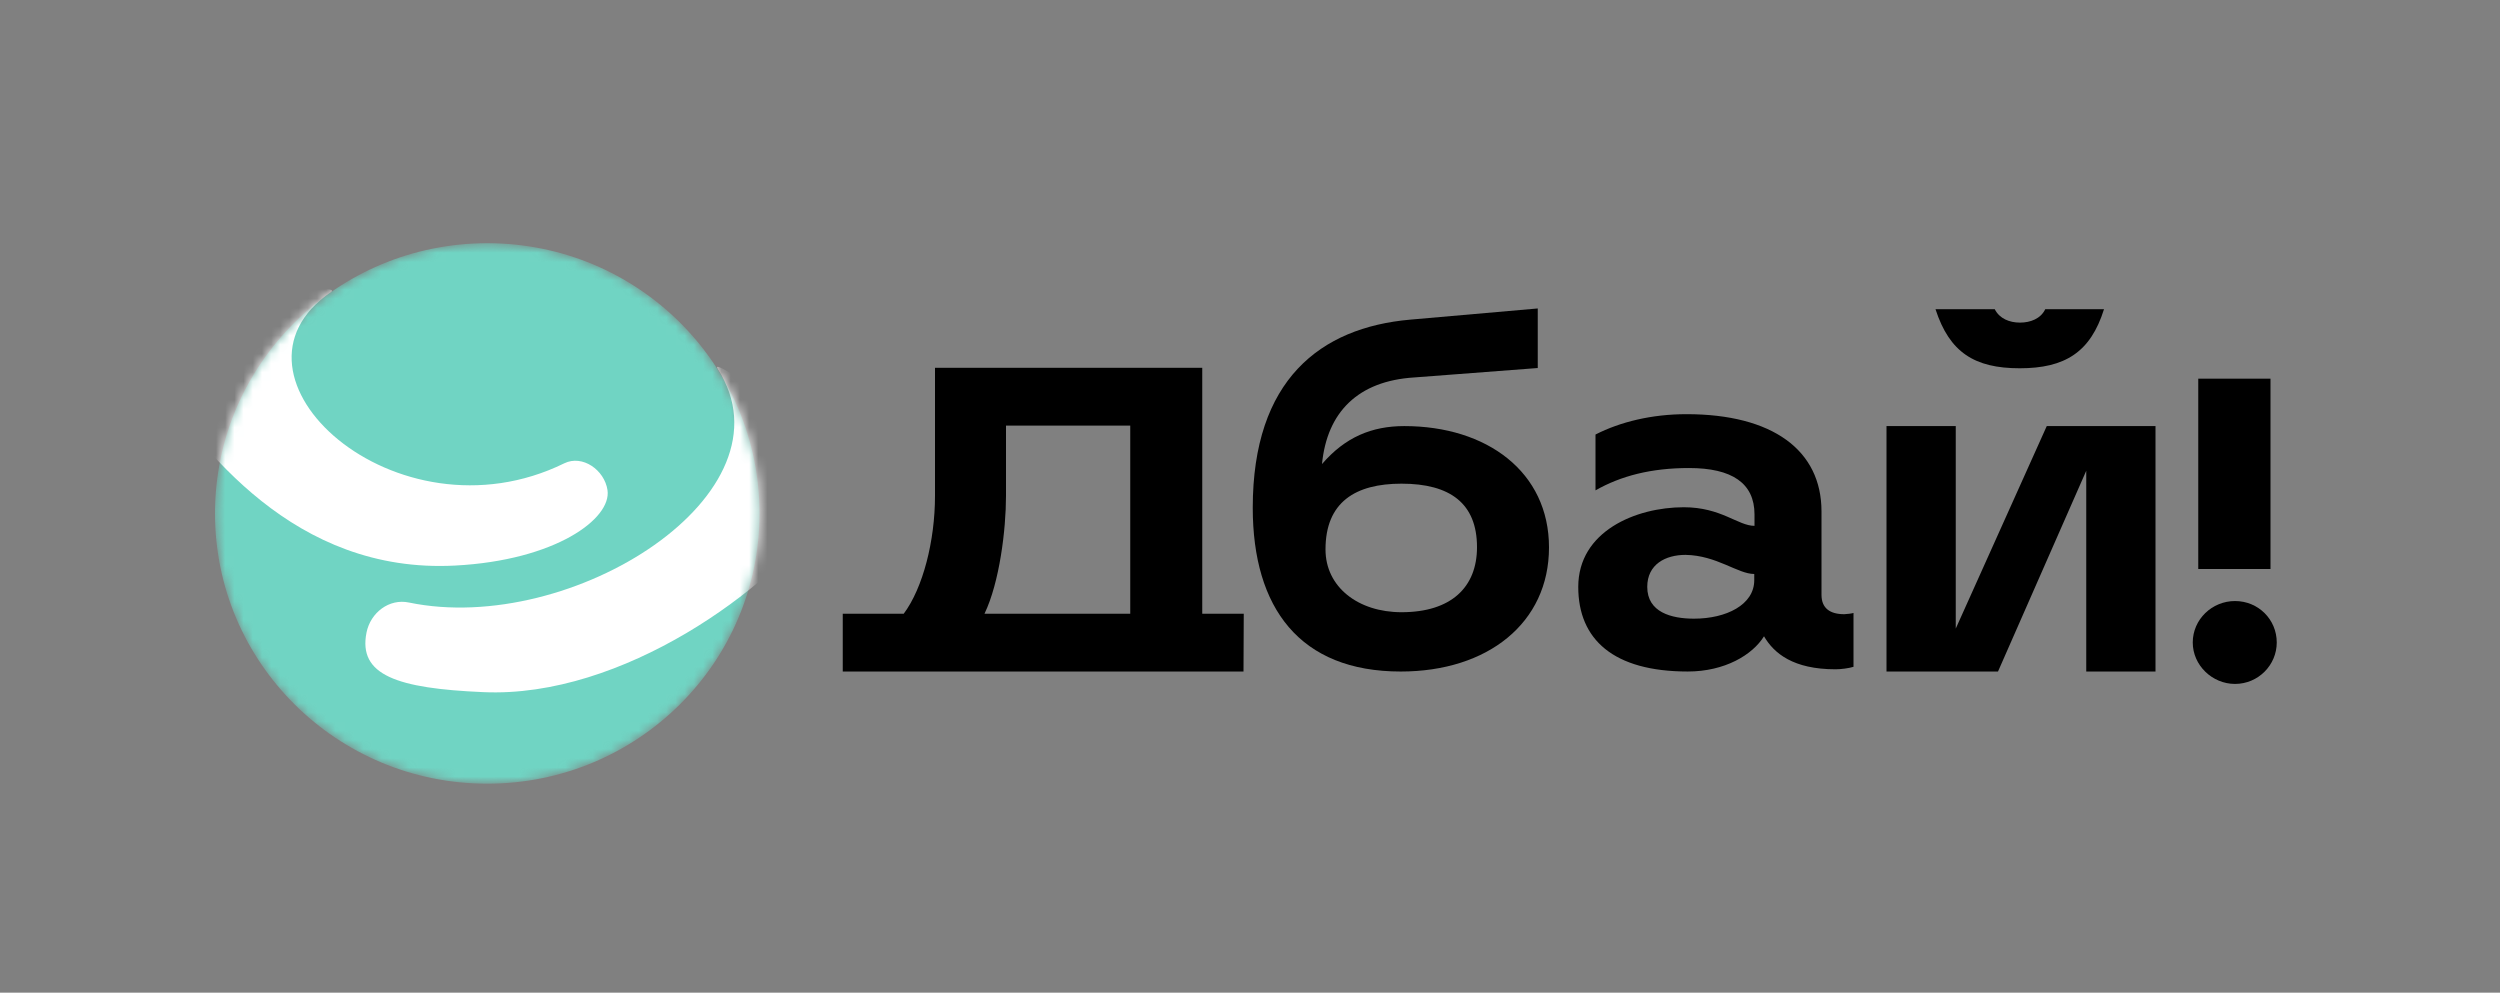<svg width="272" height="108" viewBox="0 0 272 108" fill="none" xmlns="http://www.w3.org/2000/svg">
<rect x="0" y="0" width="272" height="108" fill="#808080" stroke="none"/>
<mask id="mask0_258_4828" style="mask-type:luminance" maskUnits="userSpaceOnUse" x="23" y="26" width="60" height="60">
<path d="M53.013 85.266C69.372 85.266 82.634 72.102 82.634 55.863C82.634 39.624 69.372 26.46 53.013 26.46C36.654 26.46 23.392 39.624 23.392 55.863C23.392 72.102 36.654 85.266 53.013 85.266Z" fill="white"/>
</mask>
<g mask="url(#mask0_258_4828)">
<path d="M53.013 85.266C69.372 85.266 82.634 72.102 82.634 55.863C82.634 39.624 69.372 26.46 53.013 26.46C36.654 26.46 23.392 39.624 23.392 55.863C23.392 72.102 36.654 85.266 53.013 85.266Z" fill="#70D4C3"/>
</g>
<mask id="mask1_258_4828" style="mask-type:luminance" maskUnits="userSpaceOnUse" x="23" y="26" width="60" height="60">
<path d="M53.013 85.266C69.372 85.266 82.634 72.102 82.634 55.863C82.634 39.624 69.372 26.46 53.013 26.46C36.654 26.46 23.392 39.624 23.392 55.863C23.392 72.102 36.654 85.266 53.013 85.266Z" fill="white"/>
</mask>
<g mask="url(#mask1_258_4828)">
<path d="M52.551 75.303C43.221 74.898 38.951 73.467 39.876 68.823C40.311 66.663 42.324 65.097 44.499 65.556C62.207 69.228 86.768 53.676 78.091 40.149C76.895 38.286 90.005 47.898 91.828 49.167C93.65 50.409 90.712 54.216 89.461 56.052C83.994 63.909 67.783 76.005 52.551 75.303Z" fill="white"/>
</g>
<mask id="mask2_258_4828" style="mask-type:luminance" maskUnits="userSpaceOnUse" x="23" y="26" width="60" height="60">
<path d="M53.013 85.266C69.372 85.266 82.634 72.102 82.634 55.863C82.634 39.624 69.372 26.46 53.013 26.46C36.654 26.46 23.392 39.624 23.392 55.863C23.392 72.102 36.654 85.266 53.013 85.266Z" fill="white"/>
</mask>
<g mask="url(#mask2_258_4828)">
<path d="M49.504 61.533C60.439 60.966 66.559 56.43 66.096 53.325C65.77 51.138 63.376 49.437 61.391 50.409C43.058 59.4 22.685 40.824 36.013 31.779C37.863 30.51 15.885 32.778 14.063 34.02C12.24 35.262 15.178 39.069 16.429 40.905C21.896 48.762 31.987 62.451 49.504 61.533Z" fill="white"/>
</g>
<path d="M135.32 66.771L135.293 73.062H101.728H91.691V66.771H98.328C100.423 63.963 101.728 58.833 101.728 53.946V40.014H130.805V66.771H135.32ZM122.971 46.305H109.453V53.946C109.453 57.645 108.746 63.369 107.114 66.771H122.971V46.305Z" fill="black"/>
<path d="M168.531 59.562C168.531 67.77 161.867 73.062 152.402 73.062C141.413 73.062 136.299 66.15 136.299 55.242C136.299 41.337 143.643 35.639 153.435 34.776L167.307 33.56V40.041L153.871 41.066C147.778 41.444 144.378 44.819 143.834 50.489C146.363 47.547 149.274 46.358 152.783 46.358C161.786 46.358 168.531 51.353 168.531 59.562ZM160.698 59.535C160.698 54.782 157.787 52.623 152.483 52.623C147.479 52.623 144.215 54.62 144.215 59.778C144.215 63.882 147.778 66.609 152.483 66.609C157.896 66.609 160.698 63.882 160.698 59.535Z" fill="black"/>
<path d="M201.661 66.689V72.549C201.144 72.71 200.301 72.819 199.703 72.819C195.106 72.819 193.011 71.091 191.923 69.228C190.672 71.252 187.653 73.061 183.627 73.061C175.549 73.061 171.714 69.579 171.714 63.855C171.714 57.806 177.97 55.188 183.192 55.188C187.272 55.188 189.095 57.212 190.89 57.212V55.971C190.89 52.569 188.442 50.922 183.763 50.922C179.629 50.922 176.338 51.785 173.591 53.352V47.276C176.283 45.9 179.711 45.062 183.491 45.062C192.848 45.062 198.179 48.977 198.179 55.647V64.719C198.179 66.177 199.104 66.825 200.655 66.825C200.899 66.825 201.525 66.743 201.661 66.689ZM190.863 62.45C189.067 62.45 186.783 60.425 183.383 60.371C181.207 60.371 179.221 61.398 179.221 63.855C179.221 66.609 181.832 67.311 184.307 67.311C187.816 67.311 190.863 65.799 190.863 63.126V62.45Z" fill="black"/>
<path d="M234.519 46.358V73.061H226.984V51.218L217.383 73.061H205.251V46.358H212.786V68.39L222.687 46.358H234.519Z" fill="black"/>
<path d="M228.915 33.642C227.447 38.34 224.645 40.068 219.749 40.068C214.826 40.068 212.106 38.34 210.583 33.642H217.029C217.546 34.668 218.634 35.1 219.776 35.1C220.919 35.1 222.034 34.668 222.523 33.642H228.915Z" fill="black"/>
<path d="M247.71 69.902C247.71 72.359 245.698 74.411 243.168 74.411C240.693 74.411 238.571 72.386 238.571 69.902C238.571 67.391 240.666 65.393 243.168 65.393C245.698 65.393 247.71 67.391 247.71 69.902ZM247.03 41.201H239.17V61.91H247.03V41.201Z" fill="black"/>
</svg>
